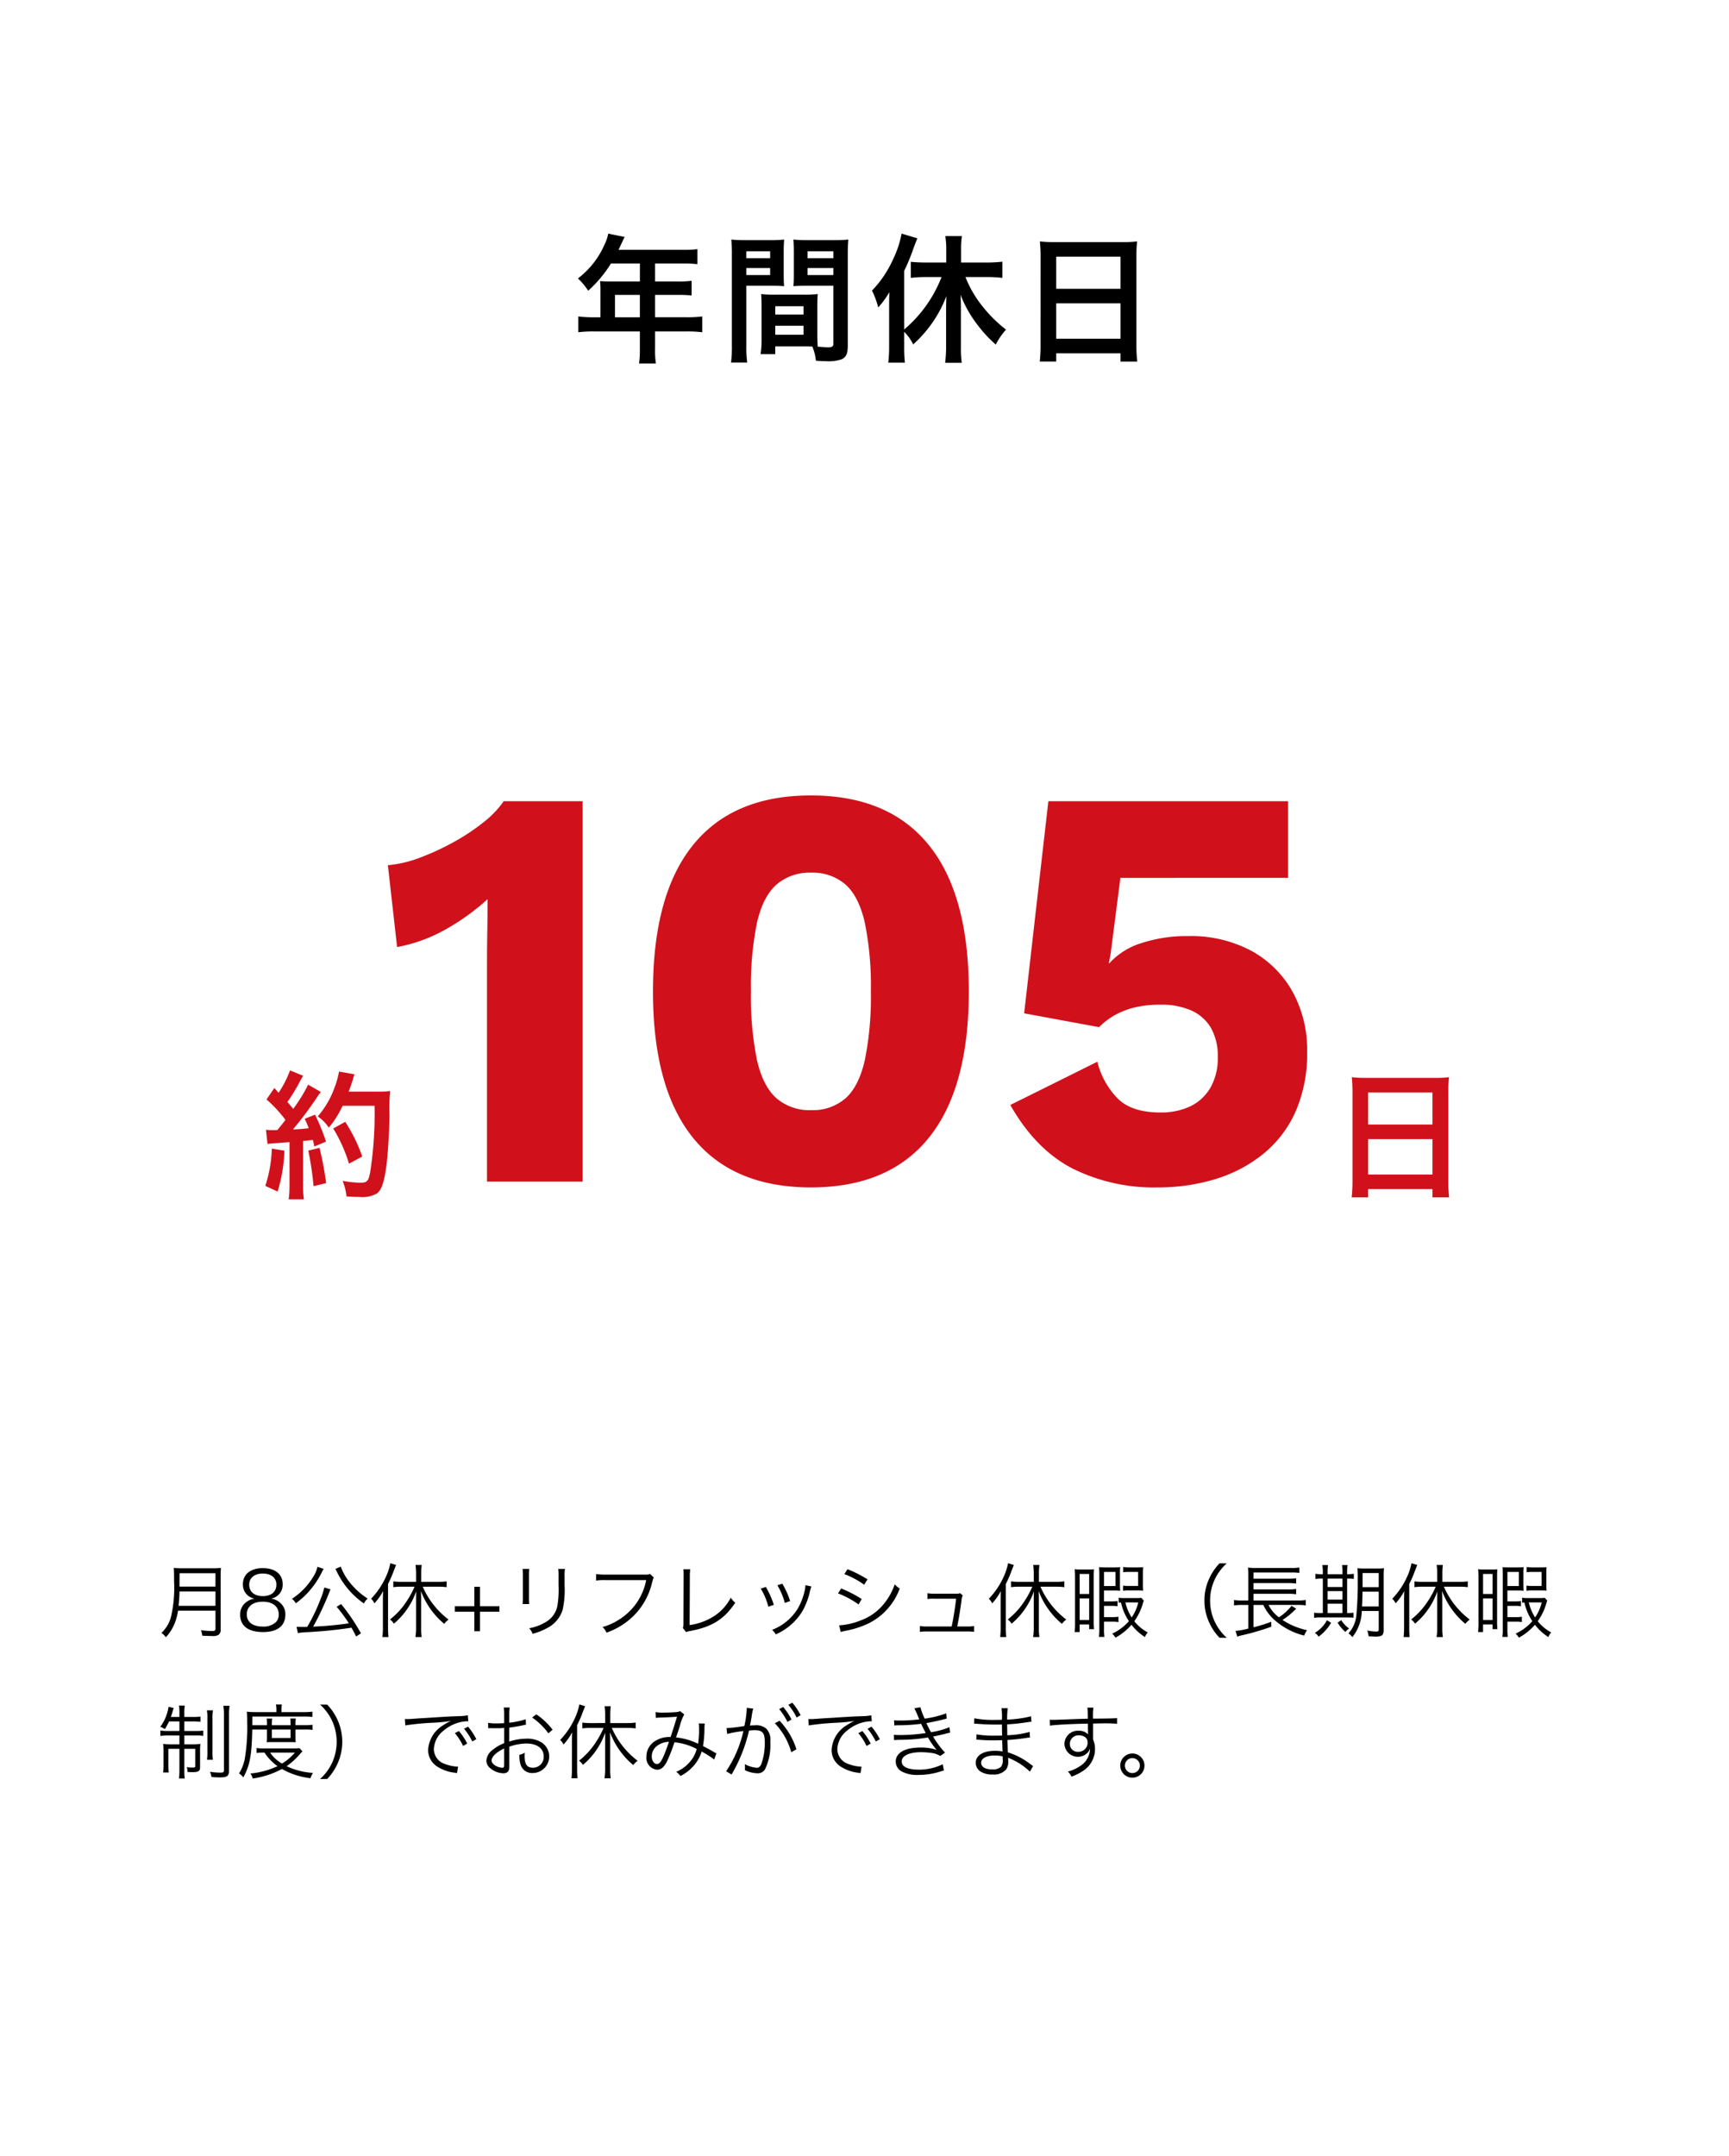 <svg xmlns="http://www.w3.org/2000/svg" width="300" height="374" viewBox="0 0 300 374"><g transform="translate(-9792 2170)"><path d="M0,0H300V374H0Z" transform="translate(9792 -2170)" fill="#fff"/><path d="M-45.816-5.952H-47.04A20.114,20.114,0,0,1-49.656-6.1V-3.36A20.639,20.639,0,0,1-47.04-3.5h8.064V-.552a17.491,17.491,0,0,1-.144,2.616h2.928A14.452,14.452,0,0,1-36.336-.5v-3h5.568a20.374,20.374,0,0,1,2.616.144V-6.1a19.6,19.6,0,0,1-2.616.144h-5.568V-9.84H-32.4a22.586,22.586,0,0,1,2.4.1v-2.544a17.618,17.618,0,0,1-2.472.12h-3.864v-3.12h4.9a17.664,17.664,0,0,1,2.448.12v-2.616a17.042,17.042,0,0,1-2.448.12H-42.672c.432-.936.672-1.44.7-1.512.168-.36.216-.432.36-.72l-2.856-.576a6.933,6.933,0,0,1-.576,1.752,14.9,14.9,0,0,1-4.68,6.024,10.506,10.506,0,0,1,1.776,2.136,22.131,22.131,0,0,0,3.96-4.728h5.016v3.12h-5.232c-.648,0-1.176-.024-1.68-.072a13.177,13.177,0,0,1,.072,1.392Zm2.52,0V-9.84h4.32v3.888ZM-8.184-7.824c0-.936.024-1.536.072-2.16a19.3,19.3,0,0,1-2.232.1H-15.7a19.569,19.569,0,0,1-2.232-.1c.048.648.072,1.32.072,2.16v5.856a16.545,16.545,0,0,1-.168,2.4h2.544V-.912h5.088c.192,0,.648,0,1.344.024a9.115,9.115,0,0,1,.624,2.472c1.224.072,1.32.072,1.656.072a7.311,7.311,0,0,0,2.712-.288C-3.192,1.008-2.9.384-2.9-1.056v-15.72c0-1.2.024-1.8.1-2.664a21.529,21.529,0,0,1-2.472.1H-9.888a20.535,20.535,0,0,1-2.448-.1c.048.744.072,1.416.072,2.232v3.672c0,1.032-.024,1.488-.072,2.184.6-.048,1.368-.072,2.208-.072H-5.4V-1.392c0,.48-.216.648-.888.648-.432,0-1.3-.072-1.824-.12-.048-.624-.072-1.176-.072-2.088Zm-1.7-9.576H-5.4v1.2H-9.888Zm0,2.9H-5.4v1.224H-9.888ZM-15.48-7.872h4.9v1.44h-4.9Zm0,3.384h4.9v1.56h-4.9ZM-20.5-11.424h4.344c.84,0,1.584.024,2.208.072-.048-.528-.072-1.08-.072-2.184v-3.672c0-.936.024-1.464.072-2.232a20.278,20.278,0,0,1-2.448.1H-20.64a21.8,21.8,0,0,1-2.472-.1,26.608,26.608,0,0,1,.1,2.688V-1.08A21.455,21.455,0,0,1-23.16,1.9h2.808A20.817,20.817,0,0,1-20.5-1.056Zm0-5.976h4.128v1.2H-20.5Zm0,2.9h4.128v1.224H-20.5ZM6.888-3.432a8.012,8.012,0,0,1,1.56,2.184,21.534,21.534,0,0,0,5.76-8.376c-.024.792-.048,1.728-.048,2.52V-.72a23.68,23.68,0,0,1-.168,2.664h2.88a17.777,17.777,0,0,1-.144-2.688v-6.7c0-1.008-.024-1.656-.072-2.424A20.964,20.964,0,0,0,19.8-4.392a21.811,21.811,0,0,0,2.976,3.168,12.429,12.429,0,0,1,1.776-2.592,23.6,23.6,0,0,1-4.3-4.32,19.372,19.372,0,0,1-2.736-4.8h3.768a22.162,22.162,0,0,1,2.64.144V-15.6a23.438,23.438,0,0,1-2.712.144H16.752v-2.256A14.439,14.439,0,0,1,16.9-20.04h-2.88a14.979,14.979,0,0,1,.168,2.328v2.256H10.632c-.936,0-1.872-.048-2.592-.12v2.784a22.818,22.818,0,0,1,2.592-.144h2.736a22.688,22.688,0,0,1-6.48,9.1V-14.016A33.12,33.12,0,0,0,8.5-17.928c.264-.72.384-1.008.672-1.728l-2.736-.816A17.02,17.02,0,0,1,5.04-16.2,19,19,0,0,1,1.3-10.584a14.346,14.346,0,0,1,1.08,2.928A15.731,15.731,0,0,0,4.32-10.32c-.048.984-.048,1.488-.048,2.688V-.888A24,24,0,0,1,4.128,1.92h2.88a25.065,25.065,0,0,1-.12-2.784ZM30.552-1.176a25.173,25.173,0,0,1-.144,2.9h2.856V.288h11.16v1.44h2.9a24.313,24.313,0,0,1-.144-2.9v-15.5a21.685,21.685,0,0,1,.12-2.448,19.312,19.312,0,0,1-2.592.12H33.1a21.187,21.187,0,0,1-2.664-.12c.072.792.12,1.632.12,2.568Zm2.712-15.288h11.16V-10.9H33.264Zm0,8.088h11.16v6.144H33.264Z" transform="translate(9942 -2109)"/><path d="M10.388,8.43v3.094c0,.35-.112.434-.518.434a14.028,14.028,0,0,1-2-.14,3.914,3.914,0,0,1,.224.952c.63.042,1.218.056,1.68.056a2.022,2.022,0,0,0,1.12-.182,1.064,1.064,0,0,0,.392-.98V2.452A12.25,12.25,0,0,1,11.34,1.01a11.259,11.259,0,0,1-1.456.07H4.62a11.9,11.9,0,0,1-1.47-.07c.042.532.056,1.092.056,2.38A22.365,22.365,0,0,1,2.66,9.55a5.877,5.877,0,0,1-1.652,2.744,3.221,3.221,0,0,1,.77.742A7.533,7.533,0,0,0,3.318,10.6a9.631,9.631,0,0,0,.574-2.17Zm-6.4-.84C4.1,6.4,4.13,5.868,4.144,5.1h6.244V7.59Zm.154-3.332V3.922l.014-1.988h6.23V4.258ZM20.02,6.344a2.438,2.438,0,0,0,2.03-2.52c0-1.722-1.316-2.772-3.458-2.772-2.114,0-3.444,1.078-3.444,2.772a2.44,2.44,0,0,0,2.03,2.52,2.878,2.878,0,0,0-1.26.476,2.6,2.6,0,0,0-1.246,2.324c0,1.932,1.414,3,3.976,3,2.464,0,3.864-1.078,3.864-3a2.585,2.585,0,0,0-1.05-2.2A2.823,2.823,0,0,0,20.02,6.344ZM18.592,1.99c1.442,0,2.366.742,2.366,1.918,0,1.246-.882,2-2.352,2s-2.366-.756-2.366-2C16.24,2.746,17.164,1.99,18.592,1.99Zm0,4.886c1.722,0,2.772.826,2.772,2.2a1.835,1.835,0,0,1-.532,1.386,3.159,3.159,0,0,1-2.254.728c-1.736,0-2.758-.784-2.758-2.114C15.82,7.716,16.87,6.876,18.592,6.876ZM35.63,12.364a34.64,34.64,0,0,0-3.444-5.082l-.77.476a25.742,25.742,0,0,1,2.114,2.87,59.3,59.3,0,0,1-6.188.574,51.962,51.962,0,0,0,2.744-5.824c.112-.308.168-.448.224-.574a.306.306,0,0,0,.042-.07l-1.078-.322a14.418,14.418,0,0,1-.812,2.408,30.354,30.354,0,0,1-2.156,4.424c-.462.014-.616.014-.91.014-.252,0-.588-.014-.938-.028l.224,1.092a10.312,10.312,0,0,1,1.6-.154c2.73-.154,5.278-.406,7.7-.784.308.546.462.812.812,1.526ZM28.084.814a5.312,5.312,0,0,1-.756,1.778,11.884,11.884,0,0,1-3.668,3.78,2.81,2.81,0,0,1,.672.784,15.18,15.18,0,0,0,2.086-1.848,15.151,15.151,0,0,0,2.352-3.4,4.911,4.911,0,0,1,.392-.714Zm3.108.378a2.8,2.8,0,0,1,.21.392,14.318,14.318,0,0,0,4.732,5.6,3.175,3.175,0,0,1,.658-.854,12.562,12.562,0,0,1-3.08-2.772A9.45,9.45,0,0,1,32.13.786Zm13.734,3.08A15.067,15.067,0,0,1,43.6,6.736a12.949,12.949,0,0,1-2.926,3.22,2.828,2.828,0,0,1,.672.728A12.516,12.516,0,0,0,43.75,8,12.717,12.717,0,0,0,45.22,5.07c-.028.476-.028,1.022-.028,1.582v4.914a9.7,9.7,0,0,1-.112,1.442h1.092a9.1,9.1,0,0,1-.1-1.442V6.6c0-.616-.014-1.036-.042-1.582a13.714,13.714,0,0,0,2.24,3.878,12.984,12.984,0,0,0,1.806,1.82,3.452,3.452,0,0,1,.756-.742,14.266,14.266,0,0,1-4.48-5.7H49.07a10.449,10.449,0,0,1,1.428.084V3.348a10.383,10.383,0,0,1-1.442.084H46.088V1.878A10.942,10.942,0,0,1,46.172.506H45.094a10.723,10.723,0,0,1,.1,1.372V3.432H42.644a9.876,9.876,0,0,1-1.4-.084V4.356a10.158,10.158,0,0,1,1.4-.084Zm-5.488,7.056a14.425,14.425,0,0,1-.084,1.68H40.4a14.423,14.423,0,0,1-.07-1.638V3.8A18.973,18.973,0,0,0,41.2,1.85c.154-.42.336-.868.518-1.344L40.726.2a10.075,10.075,0,0,1-.77,2.366,13.534,13.534,0,0,1-2.562,3.794,2.7,2.7,0,0,1,.574.8A10.371,10.371,0,0,0,39.48,5.028c-.042.658-.042,1.064-.042,1.708ZM56.28,8.612h3.374V7.66H56.28V4.286H55.3V7.66H51.912v.952H55.3V12h.98Zm7.392-7.42a8.234,8.234,0,0,1,.056,1.176V6.106a8.488,8.488,0,0,1-.056,1.176h1.162a7.414,7.414,0,0,1-.056-1.162V2.354a7.649,7.649,0,0,1,.056-1.162Zm6.188,0a7.785,7.785,0,0,1,.056,1.232V4.006a17.407,17.407,0,0,1-.2,3.57,4.176,4.176,0,0,1-2.24,2.954,8.151,8.151,0,0,1-2.66.952,2.677,2.677,0,0,1,.588.966,11.022,11.022,0,0,0,2.548-1.008,5.32,5.32,0,0,0,2.66-3.108,15.778,15.778,0,0,0,.35-4.27V2.41a6.25,6.25,0,0,1,.07-1.218Zm15.932.868a1.881,1.881,0,0,1-.9.112H78.008a8.414,8.414,0,0,1-1.582-.1V3.208a9.735,9.735,0,0,1,1.568-.084H85.12a10.336,10.336,0,0,1-4.41,6.664,10.4,10.4,0,0,1-3.164,1.484,2.65,2.65,0,0,1,.686.98,12.857,12.857,0,0,0,4.4-2.632,11.929,11.929,0,0,0,3.514-6.076c.2-.714.2-.714.294-.868Zm5.782-.812A7.236,7.236,0,0,1,91.616,2v.518l-.028,8.022a2.687,2.687,0,0,1-.1.91l.56.7a3.517,3.517,0,0,1,.812-.21c3.738-.728,5.8-2.03,7.714-4.886a3.566,3.566,0,0,1-.77-.882,8.475,8.475,0,0,1-3.15,3.36,10.57,10.57,0,0,1-4,1.4l.042-8.442a8.624,8.624,0,0,1,.07-1.246ZM105,4.608a11.549,11.549,0,0,1,1.316,3.136l.952-.322a15.374,15.374,0,0,0-1.386-3.108Zm2.884-.588a12.282,12.282,0,0,1,1.288,3.066l.924-.322a14.039,14.039,0,0,0-1.358-3.01Zm4.858-.014v.14a5.884,5.884,0,0,1-.154.952,10.563,10.563,0,0,1-1.19,3.01,8.986,8.986,0,0,1-4.438,3.654,2.832,2.832,0,0,1,.644.784A10.149,10.149,0,0,0,112.238,8.5a12.6,12.6,0,0,0,1.232-3.136,8.261,8.261,0,0,1,.308-1.134ZM119.5,2.088a14.722,14.722,0,0,1,3.444,1.848L123.522,3a20.7,20.7,0,0,0-3.472-1.764ZM118.4,5.434a15.544,15.544,0,0,1,3.57,1.918l.546-.938a21.356,21.356,0,0,0-3.556-1.834Zm.476,6.706a3.286,3.286,0,0,1,.546-.154c.28-.056.532-.112.756-.154a15.991,15.991,0,0,0,3.542-1.2,10.974,10.974,0,0,0,5.39-6.034,4.221,4.221,0,0,1-.868-.742,10.425,10.425,0,0,1-1.68,3.136,9.221,9.221,0,0,1-4.2,3.122,12.107,12.107,0,0,1-3.766.868Zm20.216-.966c.294-1.47.406-2.17.728-4.4a2.6,2.6,0,0,1,.224-.98l-.462-.406a1.414,1.414,0,0,1-.658.1H135.17a7.327,7.327,0,0,1-1.246-.084V6.414a6.258,6.258,0,0,1,1.232-.056h3.738c-.126,1.26-.448,3.318-.77,4.816h-4.256a5.866,5.866,0,0,1-1.26-.084v1.022a7.527,7.527,0,0,1,1.274-.07h6.86a7.731,7.731,0,0,1,1.274.07V11.09a5.789,5.789,0,0,1-1.26.084Zm13.02-6.9a15.066,15.066,0,0,1-1.33,2.464,12.949,12.949,0,0,1-2.926,3.22,2.828,2.828,0,0,1,.672.728A12.516,12.516,0,0,0,150.934,8,12.718,12.718,0,0,0,152.4,5.07c-.028.476-.028,1.022-.028,1.582v4.914a9.7,9.7,0,0,1-.112,1.442h1.092a9.1,9.1,0,0,1-.1-1.442V6.6c0-.616-.014-1.036-.042-1.582a13.714,13.714,0,0,0,2.24,3.878,12.984,12.984,0,0,0,1.806,1.82,3.452,3.452,0,0,1,.756-.742,14.266,14.266,0,0,1-4.48-5.7h2.716a10.449,10.449,0,0,1,1.428.084V3.348a10.383,10.383,0,0,1-1.442.084h-2.968V1.878a10.942,10.942,0,0,1,.084-1.372h-1.078a10.723,10.723,0,0,1,.1,1.372V3.432h-2.548a9.876,9.876,0,0,1-1.4-.084V4.356a10.158,10.158,0,0,1,1.4-.084Zm-5.488,7.056a14.426,14.426,0,0,1-.084,1.68h1.05a14.423,14.423,0,0,1-.07-1.638V3.8a18.972,18.972,0,0,0,.868-1.946c.154-.42.336-.868.518-1.344L147.91.2a10.076,10.076,0,0,1-.77,2.366,13.534,13.534,0,0,1-2.562,3.794,2.7,2.7,0,0,1,.574.8,10.372,10.372,0,0,0,1.512-2.128c-.042.658-.042,1.064-.042,1.708Zm24.4-5.124a6.151,6.151,0,0,1-.91.042h-1.946A6.436,6.436,0,0,1,167.1,6.19v.868a2.8,2.8,0,0,1,.406-.042,9.165,9.165,0,0,0,1.372,3.234,8.631,8.631,0,0,1-2.912,2.17,2.431,2.431,0,0,1,.574.7,10.02,10.02,0,0,0,2.786-2.24,9.318,9.318,0,0,0,2.324,2.128,2.839,2.839,0,0,1,.5-.8,7.518,7.518,0,0,1-2.338-1.946A9.755,9.755,0,0,0,171.262,7.3c.1-.322.14-.476.2-.63Zm-.518.8a7.787,7.787,0,0,1-1.148,2.6A8.244,8.244,0,0,1,168.266,7Zm-5.95,3.332h1.386a5.983,5.983,0,0,1,1.12.07V9.48a5.715,5.715,0,0,1-1.12.07h-1.386V7.6h1.2a6.224,6.224,0,0,1,1.148.07V6.75a6.653,6.653,0,0,1-1.12.07h-1.232V4.93h1.862c.364,0,.644.014.952.042-.028-.364-.042-.644-.042-1.162V2.046A7.951,7.951,0,0,1,167.37.884c-.336.028-.644.042-1.05.042H165c-.518,0-.9-.014-1.3-.042.028.448.042.714.042,1.288v9.352a9.22,9.22,0,0,1-.07,1.456h.952a9,9,0,0,1-.07-1.456Zm0-8.624h1.988V4.16h-1.988Zm-5.026,8.666a13.737,13.737,0,0,1-.07,1.764h.868V10.824h1.652v.812h.84a11.632,11.632,0,0,1-.056-1.33V2.774c0-.84.014-1.134.042-1.526a8.573,8.573,0,0,1-.994.042h-1.288a7.655,7.655,0,0,1-1.05-.056c.042.448.056.924.056,1.652Zm.8-8.316h1.652V5.532h-1.652Zm0,4.242h1.652v3.752h-1.652ZM168.952.926a9.051,9.051,0,0,1-1.064-.07v.91a6.652,6.652,0,0,1,.966-.056h1.624V4.146h-1.666a5.984,5.984,0,0,1-.952-.056v.882a6.455,6.455,0,0,1,.994-.056h1.54a8.948,8.948,0,0,1,.952.042,7.975,7.975,0,0,1-.042-.938V1.836a8.766,8.766,0,0,1,.042-.952c-.308.028-.588.042-.98.042Zm16.9,12.208a8.853,8.853,0,0,1-2.128-2.9,8.489,8.489,0,0,1-.756-3.556,8.489,8.489,0,0,1,.756-3.556,8.853,8.853,0,0,1,2.128-2.9H184.6a9.423,9.423,0,0,0-1.946,3.01,8.78,8.78,0,0,0-.672,3.444,8.78,8.78,0,0,0,.672,3.444,9.423,9.423,0,0,0,1.946,3.01Zm12.4-5.7a8.642,8.642,0,0,1,1.316.084V6.582a8.859,8.859,0,0,1-1.358.084H190.5V5.5h6.034a9.248,9.248,0,0,1,1.358.084V4.664a7.474,7.474,0,0,1-1.358.084H190.5V3.642h6.034a9.659,9.659,0,0,1,1.358.084v-.91a9.914,9.914,0,0,1-1.358.07H190.5V1.808h6.468a10.94,10.94,0,0,1,1.484.07V.94a7.619,7.619,0,0,1-1.5.084h-5.964a9.9,9.9,0,0,1-1.456-.07,11.039,11.039,0,0,1,.056,1.386V6.666H188.5a8.885,8.885,0,0,1-1.386-.084V7.52a9.8,9.8,0,0,1,1.386-.084h1.092v4.1a11.917,11.917,0,0,1-2.212.406l.294.98c.266-.07.406-.112.6-.168a43.787,43.787,0,0,0,5.32-1.54l-.028-.854a24.483,24.483,0,0,1-3.066.952V7.436h1.694a8.07,8.07,0,0,0,2.128,2.772,12.244,12.244,0,0,0,4.97,2.548,4.229,4.229,0,0,1,.49-.938,12.411,12.411,0,0,1-4.256-1.778,11.824,11.824,0,0,0,1.988-1.568,1.553,1.553,0,0,0,.154-.154,2.945,2.945,0,0,0,.252-.224l-.826-.5a9.063,9.063,0,0,1-2.184,1.988A6.114,6.114,0,0,1,193.1,7.436Zm13.972,1.05v3.262c0,.224-.112.308-.448.308a7.728,7.728,0,0,1-1.54-.182,3.755,3.755,0,0,1,.224.994c.756.042.91.056,1.106.056a2.722,2.722,0,0,0,1.134-.154c.252-.14.378-.434.378-.91V2.424a11.1,11.1,0,0,1,.056-1.358,10.877,10.877,0,0,1-1.33.056h-1.932a11.286,11.286,0,0,1-1.344-.056,14.153,14.153,0,0,1,.056,1.652,63.006,63.006,0,0,1-.238,6.5,5.431,5.431,0,0,1-1.386,3.164,2.227,2.227,0,0,1,.686.644,7.509,7.509,0,0,0,1.638-4.536Zm0-3.346V7.7h-2.9c.056-.9.056-1.19.084-2.562Zm0-.784h-2.8V1.906h2.8Zm-9.7-2.24h-.084a5.883,5.883,0,0,1-1.2-.084v.91a6.351,6.351,0,0,1,1.2-.07h.084V8.85h-.392a5.715,5.715,0,0,1-1.12-.07v.9a5.877,5.877,0,0,1,1.134-.07h4.424c.546,0,.952.014,1.274.042V8.78a6.889,6.889,0,0,1-1.106.07V2.872a7.768,7.768,0,0,1,1.162.056v-.9a5.972,5.972,0,0,1-1.162.084V1.864A8.414,8.414,0,0,1,206.822.52h-.966a8.076,8.076,0,0,1,.07,1.33v.266H203.35V1.864A9.039,9.039,0,0,1,203.42.52h-.98a8.842,8.842,0,0,1,.084,1.33Zm.826,6.734V7.226h2.576V8.85Zm0-2.338V5.042h2.576v1.47Zm0-2.184V2.872h2.576V4.328Zm-.112,5.768a5.576,5.576,0,0,1-2.1,2.184,1.957,1.957,0,0,1,.644.672,7.951,7.951,0,0,0,2.184-2.422Zm1.848.42a7.093,7.093,0,0,0,1.358,1.61,2.892,2.892,0,0,1,.644-.6,5.171,5.171,0,0,1-1.372-1.442ZM222.11,4.272a15.066,15.066,0,0,1-1.33,2.464,12.949,12.949,0,0,1-2.926,3.22,2.828,2.828,0,0,1,.672.728A12.516,12.516,0,0,0,220.934,8,12.718,12.718,0,0,0,222.4,5.07c-.028.476-.028,1.022-.028,1.582v4.914a9.7,9.7,0,0,1-.112,1.442h1.092a9.1,9.1,0,0,1-.1-1.442V6.6c0-.616-.014-1.036-.042-1.582a13.714,13.714,0,0,0,2.24,3.878,12.984,12.984,0,0,0,1.806,1.82,3.452,3.452,0,0,1,.756-.742,14.266,14.266,0,0,1-4.48-5.7h2.716a10.449,10.449,0,0,1,1.428.084V3.348a10.383,10.383,0,0,1-1.442.084h-2.968V1.878a10.942,10.942,0,0,1,.084-1.372h-1.078a10.723,10.723,0,0,1,.1,1.372V3.432h-2.548a9.876,9.876,0,0,1-1.4-.084V4.356a10.158,10.158,0,0,1,1.4-.084Zm-5.488,7.056a14.426,14.426,0,0,1-.084,1.68h1.05a14.423,14.423,0,0,1-.07-1.638V3.8a18.972,18.972,0,0,0,.868-1.946c.154-.42.336-.868.518-1.344L217.91.2a10.076,10.076,0,0,1-.77,2.366,13.534,13.534,0,0,1-2.562,3.794,2.7,2.7,0,0,1,.574.8,10.372,10.372,0,0,0,1.512-2.128c-.042.658-.042,1.064-.042,1.708Zm24.4-5.124a6.151,6.151,0,0,1-.91.042h-1.946A6.436,6.436,0,0,1,237.1,6.19v.868a2.8,2.8,0,0,1,.406-.042,9.165,9.165,0,0,0,1.372,3.234,8.631,8.631,0,0,1-2.912,2.17,2.431,2.431,0,0,1,.574.7,10.02,10.02,0,0,0,2.786-2.24,9.318,9.318,0,0,0,2.324,2.128,2.839,2.839,0,0,1,.5-.8,7.518,7.518,0,0,1-2.338-1.946A9.755,9.755,0,0,0,241.262,7.3c.1-.322.14-.476.2-.63Zm-.518.8a7.787,7.787,0,0,1-1.148,2.6A8.244,8.244,0,0,1,238.266,7Zm-5.95,3.332h1.386a5.983,5.983,0,0,1,1.12.07V9.48a5.715,5.715,0,0,1-1.12.07h-1.386V7.6h1.2a6.224,6.224,0,0,1,1.148.07V6.75a6.653,6.653,0,0,1-1.12.07h-1.232V4.93h1.862c.364,0,.644.014.952.042-.028-.364-.042-.644-.042-1.162V2.046A7.951,7.951,0,0,1,237.37.884c-.336.028-.644.042-1.05.042H235c-.518,0-.9-.014-1.3-.042.028.448.042.714.042,1.288v9.352a9.22,9.22,0,0,1-.07,1.456h.952a9,9,0,0,1-.07-1.456Zm0-8.624h1.988V4.16h-1.988Zm-5.026,8.666a13.737,13.737,0,0,1-.07,1.764h.868V10.824h1.652v.812h.84a11.632,11.632,0,0,1-.056-1.33V2.774c0-.84.014-1.134.042-1.526a8.573,8.573,0,0,1-.994.042h-1.288a7.655,7.655,0,0,1-1.05-.056c.042.448.056.924.056,1.652Zm.8-8.316h1.652V5.532h-1.652Zm0,4.242h1.652v3.752h-1.652ZM238.952.926a9.051,9.051,0,0,1-1.064-.07v.91a6.652,6.652,0,0,1,.966-.056h1.624V4.146h-1.666a5.984,5.984,0,0,1-.952-.056v.882a6.455,6.455,0,0,1,.994-.056h1.54a8.948,8.948,0,0,1,.952.042,7.975,7.975,0,0,1-.042-.938V1.836a8.766,8.766,0,0,1,.042-.952c-.308.028-.588.042-.98.042ZM4.13,27.652V29.3H2.114A6.656,6.656,0,0,1,.826,29.22v.952a8.462,8.462,0,0,1,1.33-.084H4.13v1.526H2.646a9.917,9.917,0,0,1-1.33-.07,11.574,11.574,0,0,1,.056,1.3v2.212A8.279,8.279,0,0,1,1.3,36.5h.966a13.156,13.156,0,0,1-.056-1.456V32.4H4.13v3.57a12.523,12.523,0,0,1-.084,1.582H5.054a11.278,11.278,0,0,1-.07-1.582V32.4h1.9v3.01c0,.2-.084.238-.5.238a5.106,5.106,0,0,1-.98-.07,3.008,3.008,0,0,1,.14.84c.5.028.574.028.77.028,1.12,0,1.4-.168,1.4-.84V32.832a10.846,10.846,0,0,1,.056-1.288,9.247,9.247,0,0,1-1.3.07H4.984V30.088H6.93a7.668,7.668,0,0,1,1.33.07v-.924a8.635,8.635,0,0,1-1.316.07H4.984V27.652H6.412a8.448,8.448,0,0,1,1.372.07V26.8a8.032,8.032,0,0,1-1.372.07H4.984v-.56a7.066,7.066,0,0,1,.084-1.414H4.046a7.4,7.4,0,0,1,.084,1.428v.546H2.646c.112-.308.168-.49.266-.812a4.443,4.443,0,0,1,.238-.728L2.24,25.1a3.608,3.608,0,0,1-.154.784A7.543,7.543,0,0,1,.812,28.576a3.2,3.2,0,0,1,.784.406,8.925,8.925,0,0,0,.728-1.33ZM8.9,25.72a8.491,8.491,0,0,1,.084,1.54v5.474a9.666,9.666,0,0,1-.07,1.568H9.94a9.447,9.447,0,0,1-.07-1.568V27.246a8.134,8.134,0,0,1,.084-1.526Zm2.856-.784a10.279,10.279,0,0,1,.1,1.708v9.464c0,.35-.1.42-.672.42a13.277,13.277,0,0,1-1.764-.14,2.576,2.576,0,0,1,.266.9c.672.056,1.12.07,1.484.07,1.274,0,1.568-.238,1.568-1.26V26.63a9.978,9.978,0,0,1,.1-1.694Zm7.56,4.116v1.372a8.23,8.23,0,0,1-.042.84,8.257,8.257,0,0,1,1.008-.028h3.122a7.408,7.408,0,0,1,.91.028,7.473,7.473,0,0,1-.042-.84V29.052h1.68a7.327,7.327,0,0,1,1.274.07v-.9a7.327,7.327,0,0,1-1.274.07h-1.68v-.21a5.579,5.579,0,0,1,.056-.938h-.966a8.387,8.387,0,0,1,.056.924V28.3H20.174v-.238a6.105,6.105,0,0,1,.056-.91h-.966a5.717,5.717,0,0,1,.056.924V28.3H16.772l.014-1.5h8.96a10.373,10.373,0,0,1,1.456.07v-.924a9.825,9.825,0,0,1-1.526.084H21.84v-.406a5.343,5.343,0,0,1,.07-.91H20.874a4.574,4.574,0,0,1,.084.91v.406H17.276c-.546,0-.994-.028-1.442-.07a16.015,16.015,0,0,1,.056,1.708,33.038,33.038,0,0,1-.42,6.468,7.423,7.423,0,0,1-.994,2.534,2.831,2.831,0,0,1,.742.686c1.148-2.114,1.456-3.766,1.554-8.3Zm.854,0h3.248v1.47H20.174Zm4.8,3.234a8.7,8.7,0,0,1-.966.042H18.928a8.406,8.406,0,0,1-1.414-.07v.868a8.753,8.753,0,0,1,1.386-.07,8.626,8.626,0,0,0,2.254,2.352,14.243,14.243,0,0,1-4.7,1.274,2.786,2.786,0,0,1,.392.868A15.165,15.165,0,0,0,21.924,35.9a13,13,0,0,0,4.956,1.6,3.464,3.464,0,0,1,.42-.924,12.394,12.394,0,0,1-4.564-1.162A12.644,12.644,0,0,0,25,33.364c.238-.28.308-.35.476-.532Zm-.8.77a9.33,9.33,0,0,1-2.24,1.9,6.189,6.189,0,0,1-2.058-1.9Zm5.6,4.578a9.423,9.423,0,0,0,1.946-3.01,9.161,9.161,0,0,0,0-6.888,9.423,9.423,0,0,0-1.946-3.01H28.532a8.712,8.712,0,0,1,2.128,2.9,8.741,8.741,0,0,1,0,7.112,8.712,8.712,0,0,1-2.128,2.9Zm13.552-9.3a46.607,46.607,0,0,1,4.83-.462,28.652,28.652,0,0,0,3.08-.308,9.164,9.164,0,0,0-1.33.742,5.327,5.327,0,0,0-2.618,4.3,3.39,3.39,0,0,0,1.554,2.856,7.062,7.062,0,0,0,3.024,1.078c.252.042.28.056.434.084l.182-1.134h-.14a7.175,7.175,0,0,1-2.1-.448,2.745,2.745,0,0,1-1.96-2.59,4.279,4.279,0,0,1,1.722-3.234,6.886,6.886,0,0,1,2.688-1.4,5.872,5.872,0,0,1,1.568-.2l-.084-1.036a9.455,9.455,0,0,1-1.666.154l-.8.028c-.462.014-.644.028-2.366.126l-2.2.14c-1.722.1-1.806.112-2.59.168-.434.028-.6.042-.8.042-.1,0-.238,0-.5-.014Zm8.6,1.344a9.846,9.846,0,0,1,1.428,2.226l.714-.42a10.628,10.628,0,0,0-1.442-2.17Zm1.6-.756a11.079,11.079,0,0,1,1.428,2.2l.7-.392a11.345,11.345,0,0,0-1.442-2.184Zm10.7-1.652a14.149,14.149,0,0,1-2.856.6V26.532a8.007,8.007,0,0,1,.07-1.3H60.4a9.3,9.3,0,0,1,.07,1.33v1.386c-.42.028-.966.042-1.344.042a7.929,7.929,0,0,1-1.428-.1v.924h.574c.154.014.532.014.742.014.406,0,.644,0,.9-.014.434-.028.434-.028.56-.042v2.646a7.489,7.489,0,0,0-1.974,1.148,2.534,2.534,0,0,0-1.106,1.862,1.688,1.688,0,0,0,.644,1.316,3.7,3.7,0,0,0,2.31.9c.686,0,1.022-.364,1.022-1.12v-3.5a9.446,9.446,0,0,1,2.968-.546c1.834,0,3,.854,3,2.226a1.858,1.858,0,0,1-1.876,1.974c-1.022,0-1.442-.6-1.442-2.058a4.158,4.158,0,0,1,.028-.546,3.034,3.034,0,0,1-.924.364,5.109,5.109,0,0,0,.168,1.582A2.065,2.065,0,0,0,65.436,36.6a2.88,2.88,0,0,0,1.414-5.376,4.74,4.74,0,0,0-2.478-.588,9.918,9.918,0,0,0-3.01.5V28.716a24.571,24.571,0,0,0,2.478-.42c.2-.042.252-.056.42-.084ZM60.466,35c0,.6-.042.686-.322.686a2.615,2.615,0,0,1-1.246-.406c-.406-.266-.6-.546-.6-.84,0-.672.784-1.428,2.17-2.1ZM68.88,29.08a11.765,11.765,0,0,0-2.828-2.66l-.728.546a11.466,11.466,0,0,1,2.828,2.744Zm8.848-.308a15.067,15.067,0,0,1-1.33,2.464,12.949,12.949,0,0,1-2.926,3.22,2.828,2.828,0,0,1,.672.728A12.516,12.516,0,0,0,76.552,32.5a12.718,12.718,0,0,0,1.47-2.926c-.028.476-.028,1.022-.028,1.582v4.914a9.7,9.7,0,0,1-.112,1.442h1.092a9.1,9.1,0,0,1-.1-1.442V31.1c0-.616-.014-1.036-.042-1.582a13.714,13.714,0,0,0,2.24,3.878,12.985,12.985,0,0,0,1.806,1.82,3.452,3.452,0,0,1,.756-.742,14.266,14.266,0,0,1-4.48-5.7h2.716a10.449,10.449,0,0,1,1.428.084V27.848a10.383,10.383,0,0,1-1.442.084H78.89V26.378a10.942,10.942,0,0,1,.084-1.372H77.9a10.722,10.722,0,0,1,.1,1.372v1.554H75.446a9.876,9.876,0,0,1-1.4-.084v1.008a10.158,10.158,0,0,1,1.4-.084ZM72.24,35.828a14.426,14.426,0,0,1-.084,1.68h1.05a14.423,14.423,0,0,1-.07-1.638V28.3A18.972,18.972,0,0,0,74,26.35c.154-.42.336-.868.518-1.344l-.994-.308a10.076,10.076,0,0,1-.77,2.366A13.534,13.534,0,0,1,70.2,30.858a2.7,2.7,0,0,1,.574.8,10.371,10.371,0,0,0,1.512-2.128c-.042.658-.042,1.064-.042,1.708ZM86.8,27.036a7.688,7.688,0,0,1,1.022-.07c1.33-.042,1.54-.056,2.646-.14-.49,1.624-.658,2.156-1.12,3.528a4.575,4.575,0,0,0-2.52.6,3.145,3.145,0,0,0-1.666,2.772,2.068,2.068,0,0,0,1.848,2.3c.672,0,1.19-.42,1.694-1.386a27.165,27.165,0,0,0,1.316-3.374,10.319,10.319,0,0,1,3.864,1.162A5.444,5.444,0,0,1,92.6,34.778a6.16,6.16,0,0,1-2.268,1.61,3.605,3.605,0,0,1,.742.728A7.564,7.564,0,0,0,93.3,35.408a6.609,6.609,0,0,0,1.442-2.534,16.186,16.186,0,0,1,2.184,1.386l.378-1.078a2.621,2.621,0,0,1-.406-.21c-.686-.406-1.162-.658-1.918-1.05a19.131,19.131,0,0,0,.252-3.038,5.316,5.316,0,0,1,.056-.868L94.234,28a3.4,3.4,0,0,1,.056.686,15.865,15.865,0,0,1-.168,2.842A10.976,10.976,0,0,0,90.3,30.424c.252-.742.35-1.008.658-1.96a7.389,7.389,0,0,1,.77-2.03l-.742-.588a1.03,1.03,0,0,1-.518.168c-.462.056-1.582.1-2.352.1a6.684,6.684,0,0,1-1.358-.084Zm2.268,4.158c-1.022,2.982-1.5,3.85-2.072,3.85-.5,0-.91-.588-.91-1.33a2.328,2.328,0,0,1,.672-1.61A3.4,3.4,0,0,1,89.068,31.194Zm19.124-5.684a10.731,10.731,0,0,1,1.442,2.226l.7-.42a10.628,10.628,0,0,0-1.442-2.17Zm-9.016,4.312a18.224,18.224,0,0,1,2.814-.5,20.66,20.66,0,0,1-3,6.972l.952.56a27.191,27.191,0,0,0,3.024-7.616,8.038,8.038,0,0,1,1.008-.07c1.3,0,1.722.476,1.722,1.96a10.837,10.837,0,0,1-.588,3.892q-.273.672-.8.672a5.233,5.233,0,0,1-2.086-.644,2.583,2.583,0,0,1,.042.546,3.128,3.128,0,0,1-.028.5,5.267,5.267,0,0,0,2.114.546,1.462,1.462,0,0,0,1.372-.658,9.65,9.65,0,0,0,.938-4.816,2.826,2.826,0,0,0-.686-2.254,2.676,2.676,0,0,0-2.016-.588,8.159,8.159,0,0,0-.826.042c.112-.6.238-1.246.294-1.6a8.607,8.607,0,0,1,.266-1.344l-1.12-.126v.182a17.293,17.293,0,0,1-.42,2.968,28.719,28.719,0,0,1-3.094.364Zm10.612-5.054a10.14,10.14,0,0,1,1.428,2.2l.7-.406a11.244,11.244,0,0,0-1.442-2.17Zm-2.352,3.192a11.823,11.823,0,0,1,2.856,5.026l.9-.5a12.82,12.82,0,0,0-2.926-4.956Zm5.894.378a46.607,46.607,0,0,1,4.83-.462,28.652,28.652,0,0,0,3.08-.308,9.164,9.164,0,0,0-1.33.742,5.327,5.327,0,0,0-2.618,4.3,3.39,3.39,0,0,0,1.554,2.856,7.062,7.062,0,0,0,3.024,1.078c.252.042.28.056.434.084l.182-1.134h-.14a7.175,7.175,0,0,1-2.1-.448,2.745,2.745,0,0,1-1.96-2.59,4.279,4.279,0,0,1,1.722-3.234,6.886,6.886,0,0,1,2.688-1.4,5.872,5.872,0,0,1,1.568-.2l-.084-1.036a9.455,9.455,0,0,1-1.666.154l-.8.028c-.462.014-.644.028-2.366.126l-2.2.14c-1.722.1-1.806.112-2.59.168-.434.028-.6.042-.8.042-.1,0-.238,0-.5-.014Zm8.6,1.344a9.846,9.846,0,0,1,1.428,2.226l.714-.42a10.628,10.628,0,0,0-1.442-2.17Zm1.6-.756a11.079,11.079,0,0,1,1.428,2.2l.7-.392a11.345,11.345,0,0,0-1.442-2.184Zm4.648-.574a7.641,7.641,0,0,1,.868-.042,29.784,29.784,0,0,0,3.78-.252c.35.756.434.91.8,1.6a27.889,27.889,0,0,1-4.41.35,10.881,10.881,0,0,1-1.12-.042l.028.924c.252-.028.308-.028.98-.056a29.167,29.167,0,0,0,4.914-.406,12.833,12.833,0,0,0,1.5,2.156,8.415,8.415,0,0,0-2.828-.406c-2.66,0-4.27.91-4.27,2.422a1.956,1.956,0,0,0,1.05,1.736,5.649,5.649,0,0,0,2.884.588,12.194,12.194,0,0,0,3.584-.518,8.153,8.153,0,0,1,.84-.238l-.2-1.092a9.437,9.437,0,0,1-4.144.938c-1.918,0-2.982-.5-2.982-1.428,0-.966,1.3-1.6,3.318-1.6a14.154,14.154,0,0,1,1.834.126,3.8,3.8,0,0,1,1.54.532l.826-.588A16.41,16.41,0,0,1,134.9,30.27c.518-.1,1.218-.252,2.2-.5.462-.126.518-.126.756-.182l-.112-.938a14.241,14.241,0,0,1-3.206.868c-.21-.378-.588-1.12-.8-1.582.784-.126,2.282-.448,3.528-.784l-.084-.91a17.711,17.711,0,0,1-3.738.924,11.661,11.661,0,0,1-.742-1.974l-1.05.182a18.134,18.134,0,0,1,.84,1.918,27.661,27.661,0,0,1-3.318.2c-.476,0-.714-.014-1.05-.042Zm24.08,7.028a4.785,4.785,0,0,1-.476-.322,12.254,12.254,0,0,0-3.906-2.044c-.056-1.358-.056-1.358-.084-2.142,1.036-.07,2.142-.182,3.108-.336.49-.07.63-.084.812-.1l-.056-.966a16.9,16.9,0,0,1-3.878.574c-.014-.742-.014-.742-.028-1.89a29.084,29.084,0,0,0,3.248-.336c.728-.1.728-.1.966-.112l-.07-.952a19.735,19.735,0,0,1-4.144.574,15.624,15.624,0,0,1,.1-1.974h-1.078a10.963,10.963,0,0,1,.07,2.016c-.462,0-.938.014-1.218.014a17.392,17.392,0,0,1-3.584-.28l-.014.952a1.144,1.144,0,0,1,.2-.014,1.7,1.7,0,0,1,.252.014c1.26.1,2.394.14,3.416.14.322,0,.546,0,.952-.014l.028,1.918c-.392.014-.882.014-1.246.014a17.182,17.182,0,0,1-3.206-.224l-.014.924h.112c.084,0,.2,0,.35.014.868.07,1.526.1,2.366.1.448,0,1.148-.014,1.652-.028.014.364.014.63.028.812.014.406.014.7.028.826a1.115,1.115,0,0,0,.014.154c0,.126,0,.126.014.168a6.227,6.227,0,0,0-1.26-.112,6.1,6.1,0,0,0-1.456.14c-1.232.28-1.96,1.008-1.96,1.932a1.831,1.831,0,0,0,.756,1.47,3.647,3.647,0,0,0,2.17.56,2.819,2.819,0,0,0,2.366-.882,2.431,2.431,0,0,0,.35-1.526,4.025,4.025,0,0,0-.028-.5c.378.154.7.294.938.42a11.265,11.265,0,0,1,2.856,2Zm-5.278-1.134a1.834,1.834,0,0,1-.28,1.26,2.023,2.023,0,0,1-1.54.462c-1.218,0-1.918-.42-1.918-1.162s.91-1.246,2.3-1.246a5.139,5.139,0,0,1,1.428.154Zm14.77-7.07c-.952.028-2.044.056-3.388.112-2.254.084-2.254.084-2.66.084-.21,0-.308,0-.56-.014l.042,1.022c.938-.154,3.766-.294,6.58-.35v.728c0,.168.014.308.014.364,0,.518,0,.574.014.77a2.149,2.149,0,0,0-1.624-.63,2.329,2.329,0,0,0-2.478,2.31,2.341,2.341,0,0,0,4.06,1.456,1.961,1.961,0,0,0,.378-.686,3.626,3.626,0,0,1-1.568,2.954,7.176,7.176,0,0,1-2.268,1.05,3.073,3.073,0,0,1,.616.882,8.9,8.9,0,0,0,2.212-1.134,4.506,4.506,0,0,0,1.876-3.654,4.011,4.011,0,0,0-.336-1.652V28.016c1.134-.028,1.288-.028,1.5-.028a24.882,24.882,0,0,1,2.674.07v-.994c-.462.056-1.54.084-4.186.1v-.154a11.587,11.587,0,0,1,.07-1.75h-1.05a4.719,4.719,0,0,1,.056.812Zm-.042,4.088a1.569,1.569,0,0,1-1.638,1.652,1.353,1.353,0,0,1-1.442-1.386,1.482,1.482,0,0,1,1.554-1.47,1.791,1.791,0,0,1,.938.224A1.013,1.013,0,0,1,161.7,31.264Zm7.77,1.946a2.1,2.1,0,1,0,2.1,2.1A2.1,2.1,0,0,0,169.47,33.21Zm0,.8a1.3,1.3,0,1,1-1.3,1.3A1.309,1.309,0,0,1,169.47,34.008Z" transform="translate(9819 -1899)"/><path d="M-8.328-1.176a25.174,25.174,0,0,1-.144,2.9h2.856V.288H5.544v1.44h2.9a24.313,24.313,0,0,1-.144-2.9v-15.5a21.685,21.685,0,0,1,.12-2.448,19.312,19.312,0,0,1-2.592.12H-5.784a21.187,21.187,0,0,1-2.664-.12c.072.792.12,1.632.12,2.568Zm2.712-15.288H5.544V-10.9H-5.616Zm0,8.088H5.544v6.144H-5.616Z" transform="translate(10035 -1964)" fill="#d0111b"/><path d="M-10.584-7.536a14.3,14.3,0,0,1,1.56-.144c.48-.048,1.224-.1,2.256-.168V-.5a17.649,17.649,0,0,1-.144,2.568h2.64A17.649,17.649,0,0,1-4.416-.5v-7.56c.432-.024.984-.1,1.7-.168.1.384.144.576.264,1.128l2.016-.84a36.051,36.051,0,0,0-1.9-4.68l-1.8.72a13.122,13.122,0,0,1,.7,1.632c-1.224.144-1.32.144-2.736.216a62.688,62.688,0,0,0,4.056-5.4,9.945,9.945,0,0,1,.792-1.1l-2.208-1.272a27.378,27.378,0,0,1-2.592,4.2c-.336-.432-.6-.72-1.008-1.2A32.28,32.28,0,0,0-4.9-18.5c.264-.48.36-.648.5-.864l-2.28-.936a17.557,17.557,0,0,1-1.992,3.888c-.24-.288-.384-.432-.72-.84l-1.368,1.992a22.273,22.273,0,0,1,3.288,3.552c-.48.624-.576.744-1.392,1.752-.552.024-.792.024-.96.024a6.309,6.309,0,0,1-1.032-.072ZM7.992-14.16A66.514,66.514,0,0,1,7.224-2.592C6.936-1.1,6.672-.816,5.592-.816a18.658,18.658,0,0,1-3.144-.312A9.817,9.817,0,0,1,3.12,1.56c.864.072,1.608.1,2.232.1a5.133,5.133,0,0,0,3.072-.624c.792-.624,1.224-1.944,1.608-4.7.264-1.968.528-6.144.552-8.88a30.586,30.586,0,0,1,.12-4.176,13.152,13.152,0,0,1-1.968.1H3.5c.288-.744.384-1.032.7-2.016a8.228,8.228,0,0,1,.312-.984l-2.688-.48A15.459,15.459,0,0,1,.96-17.088a15.537,15.537,0,0,1-2.832,4.776,7,7,0,0,1,1.92,1.944,16.734,16.734,0,0,0,2.4-3.792ZM-9.84-6.72A22.543,22.543,0,0,1-10.968-.264L-8.832.72a26.676,26.676,0,0,0,1.176-7.1Zm6.336.336A56.283,56.283,0,0,1-2.592-.216L-.408-.744A59.3,59.3,0,0,0-1.56-6.864Zm9.36,1.032A27.5,27.5,0,0,0,2.9-11.376L.816-10.224a26.4,26.4,0,0,1,2.736,6.1Z" transform="translate(9849 -1964)" fill="#d0111b"/><path d="M-63.5,0V-38q0-2.6.05-5.35T-63.4-49a39.853,39.853,0,0,1-7.3,5.25,26.817,26.817,0,0,1-8.4,3.05l-1.6-14.2a20.451,20.451,0,0,0,5.55-1.3,43.757,43.757,0,0,0,5.85-2.7,36.093,36.093,0,0,0,5.2-3.45A16.83,16.83,0,0,0-60.6-66h13.7V0ZM-7.3,1Q-20.8,1-27.75-7.6T-34.7-33q0-16.8,6.95-25.4T-7.3-67q13.5,0,20.45,8.6T20.1-33q0,16.8-6.95,25.4T-7.3,1Zm0-13.4a8.679,8.679,0,0,0,6-2.05Q1-16.5,2.05-21.05A54.981,54.981,0,0,0,3.1-33,54.981,54.981,0,0,0,2.05-44.95Q1-49.5-1.3-51.55a8.679,8.679,0,0,0-6-2.05,8.723,8.723,0,0,0-5.95,2.05q-2.35,2.05-3.4,6.6A54.982,54.982,0,0,0-17.7-33a54.982,54.982,0,0,0,1.05,11.95q1.05,4.55,3.4,6.6A8.723,8.723,0,0,0-7.3-12.4ZM52.9,1A31.607,31.607,0,0,1,37.95-2.35Q31.6-5.7,27.3-13.3l15.1-7.5a13.9,13.9,0,0,0,3.55,6.4Q48.4-12,53.3-12a11.743,11.743,0,0,0,5.3-1.1,8.111,8.111,0,0,0,3.45-3.25A10.286,10.286,0,0,0,63.3-21.6a9.908,9.908,0,0,0-1.15-5,7.456,7.456,0,0,0-3.35-3.05,12.744,12.744,0,0,0-5.5-1.05,18.72,18.72,0,0,0-4.3.45,13.708,13.708,0,0,0-3.45,1.3A12.562,12.562,0,0,0,42.7-26.8l-13-2.4L33.9-66H75.5v13.3H46.4L44.7-39.5l-.3,1.6h.1a12.427,12.427,0,0,1,5.6-3.5,25.193,25.193,0,0,1,8-1.2A22.225,22.225,0,0,1,69.2-40a18.175,18.175,0,0,1,7.1,7.1,20.851,20.851,0,0,1,2.5,10.3,25.029,25.029,0,0,1-2.05,10.55,19.809,19.809,0,0,1-5.7,7.35,24.6,24.6,0,0,1-8.3,4.3A33.991,33.991,0,0,1,52.9,1Z" transform="translate(9940 -1965)" fill="#d0111b"/></g></svg>